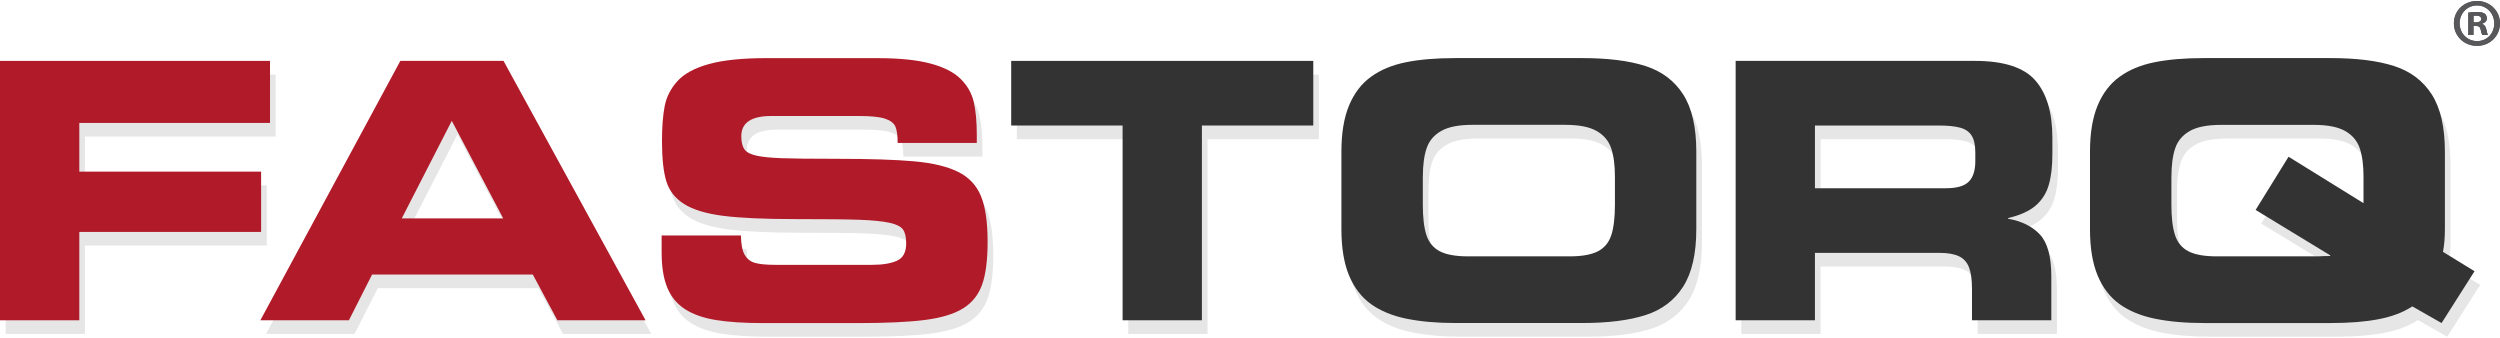 <svg width="296" height="40" viewBox="0 0 296 40" fill="none" xmlns="http://www.w3.org/2000/svg">
<g clip-path="url(#clip0_404_5811)">
<g opacity="0.15">
<path d="M0.669 39.539V8.827H32.639V16.172H10.06V21.939H31.585V29.077H10.06V39.539H0.669Z" fill="#58585A"/>
<path d="M31.496 39.539L48.069 8.827H60.286L77.106 39.539H66.663L63.752 34.123H44.724L41.978 39.539H31.494H31.496ZM54.157 15.926L48.234 27.477H60.247L54.159 15.926H54.157Z" fill="#58585A"/>
<path d="M79.006 31.593V29.499H88.397C88.41 30.535 88.558 31.298 88.842 31.789C89.123 32.28 89.535 32.599 90.081 32.748C90.624 32.898 91.412 32.974 92.444 32.974H103.938C105.177 32.974 106.157 32.81 106.878 32.483C107.602 32.157 107.962 31.467 107.962 30.419C107.962 29.683 107.834 29.139 107.579 28.785C107.325 28.432 106.782 28.167 105.95 27.988C105.118 27.811 103.94 27.693 102.422 27.639C100.901 27.583 98.354 27.558 94.777 27.558C91.199 27.558 88.264 27.428 86.262 27.168C84.26 26.908 82.729 26.444 81.67 25.774C80.611 25.104 79.91 24.209 79.564 23.084C79.221 21.963 79.048 20.378 79.048 18.326C79.048 16.657 79.154 15.276 79.367 14.181C79.579 13.087 80.083 12.103 80.873 11.227C81.663 10.351 82.902 9.678 84.588 9.207C86.274 8.736 88.541 8.5 91.389 8.5H104.496C107.123 8.5 109.233 8.712 110.821 9.136C112.411 9.561 113.603 10.167 114.403 10.954C115.2 11.742 115.721 12.653 115.961 13.686C116.2 14.719 116.321 16.015 116.321 17.575V18.54H106.952C106.952 17.669 106.863 17.023 106.686 16.608C106.505 16.194 106.098 15.88 105.456 15.669C104.817 15.457 103.795 15.352 102.393 15.352H91.989C89.622 15.352 88.439 16.15 88.439 17.742C88.439 18.424 88.56 18.937 88.8 19.286C89.039 19.634 89.511 19.884 90.214 20.042C90.915 20.199 91.918 20.302 93.216 20.348C94.517 20.395 96.653 20.419 99.625 20.419C103.602 20.419 106.691 20.52 108.893 20.716C111.095 20.915 112.835 21.332 114.114 21.968C115.393 22.604 116.294 23.563 116.817 24.842C117.341 26.12 117.602 27.921 117.602 30.248C117.602 32.422 117.383 34.118 116.943 35.335C116.504 36.552 115.746 37.487 114.672 38.145C113.598 38.802 112.105 39.251 110.194 39.499C108.28 39.745 105.661 39.87 102.331 39.87H90.98C88.778 39.87 86.936 39.75 85.45 39.511C83.963 39.271 82.742 38.844 81.786 38.228C80.828 37.612 80.127 36.763 79.68 35.683C79.234 34.604 79.009 33.239 79.009 31.597L79.006 31.593Z" fill="#58585A"/>
<path d="M120.395 16.478V8.827H156.161V16.478H142.973V39.539H133.585V16.478H120.397H120.395Z" fill="#58585A"/>
<path d="M159.489 28.748V19.578C159.489 17.377 159.793 15.551 160.398 14.101C161.005 12.65 161.869 11.519 163 10.704C164.128 9.889 165.501 9.318 167.118 8.991C168.735 8.662 170.685 8.498 172.968 8.498H188.013C191.04 8.498 193.528 8.81 195.473 9.431C197.421 10.054 198.915 11.175 199.952 12.795C200.991 14.415 201.509 16.677 201.509 19.575V28.746C201.509 31.659 200.991 33.929 199.952 35.558C198.912 37.185 197.421 38.312 195.473 38.932C193.526 39.553 191.04 39.865 188.013 39.865H172.968C170.781 39.865 168.856 39.693 167.189 39.352C165.523 39.011 164.128 38.434 163 37.629C161.872 36.822 161.005 35.693 160.398 34.243C159.793 32.792 159.489 30.962 159.489 28.743V28.748ZM169.127 22.532V25.835C169.127 27.381 169.27 28.591 169.562 29.467C169.851 30.343 170.379 30.979 171.152 31.377C171.922 31.774 173.035 31.973 174.497 31.973H186.507C187.966 31.973 189.079 31.774 189.852 31.377C190.622 30.979 191.153 30.343 191.442 29.467C191.731 28.594 191.874 27.381 191.874 25.835V22.532C191.874 21.151 191.723 20.024 191.42 19.148C191.116 18.272 190.538 17.597 189.687 17.116C188.833 16.638 187.603 16.4 185.993 16.4H174.993C173.396 16.4 172.174 16.638 171.319 17.116C170.465 17.597 169.888 18.272 169.586 19.148C169.283 20.024 169.132 21.153 169.132 22.532H169.127Z" fill="#58585A"/>
<path d="M206.168 39.539V8.827H234.499C237.913 8.827 240.296 9.597 241.644 11.134C242.994 12.672 243.668 14.94 243.668 17.936V19.885C243.668 21.335 243.525 22.552 243.233 23.536C242.945 24.52 242.421 25.335 241.666 25.978C240.908 26.621 239.829 27.107 238.424 27.436V27.517C240.049 27.804 241.308 28.429 242.201 29.394C243.095 30.358 243.542 32.005 243.542 34.329V39.539H234.151V35.845C234.151 34.751 234.035 33.897 233.8 33.281C233.566 32.665 233.168 32.226 232.603 31.958C232.04 31.691 231.275 31.558 230.312 31.558H215.554V39.539H206.166H206.168ZM215.559 16.478V23.904H231.08C232.346 23.904 233.24 23.649 233.761 23.134C234.284 22.621 234.546 21.811 234.546 20.704V19.656C234.546 18.783 234.398 18.115 234.102 17.656C233.805 17.198 233.341 16.886 232.709 16.724C232.077 16.559 231.25 16.478 230.233 16.478H215.559Z" fill="#58585A"/>
<path d="M248.124 28.748V19.578C248.124 17.377 248.428 15.551 249.033 14.101C249.64 12.65 250.504 11.519 251.635 10.704C252.763 9.889 254.135 9.318 255.752 8.991C257.369 8.662 259.32 8.498 261.603 8.498H276.648C279.674 8.498 282.163 8.81 284.108 9.431C286.056 10.054 287.55 11.175 288.586 12.795C289.626 14.415 290.144 16.677 290.144 19.575V28.746C290.144 29.772 290.068 30.667 289.917 31.436L293.652 33.732L289.752 39.867L286.286 37.897C285.199 38.608 283.864 39.114 282.281 39.416C280.699 39.718 278.82 39.867 276.645 39.867H261.601C259.414 39.867 257.488 39.696 255.822 39.355C254.155 39.013 252.76 38.437 251.632 37.632C250.504 36.824 249.637 35.696 249.03 34.245C248.425 32.795 248.122 30.964 248.122 28.746L248.124 28.748ZM257.762 22.532V25.835C257.762 27.381 257.905 28.591 258.196 29.467C258.485 30.343 259.014 30.979 259.786 31.377C260.557 31.774 261.67 31.973 263.131 31.973H275.142C275.389 31.958 275.616 31.948 275.823 31.941C276.03 31.934 276.277 31.931 276.566 31.931V31.85L267.733 26.476L271.634 20.177L280.509 25.676V22.537C280.509 21.156 280.358 20.029 280.055 19.153C279.751 18.277 279.173 17.602 278.321 17.121C277.467 16.643 276.238 16.405 274.628 16.405H263.628C262.03 16.405 260.808 16.643 259.954 17.121C259.1 17.602 258.522 18.277 258.221 19.153C257.917 20.029 257.767 21.158 257.767 22.537L257.762 22.532Z" fill="#58585A"/>
</g>
<path d="M0 37.921V7.21H31.97V14.555H9.391V20.321H30.916V27.46H9.391V37.921H0Z" fill="#B11A29"/>
<path d="M30.827 37.921L47.4 7.21H59.617L76.437 37.921H65.994L63.084 32.505H44.055L41.309 37.921H30.825H30.827ZM53.49 14.307L47.568 25.858H59.58L53.492 14.307H53.49Z" fill="#B11A29"/>
<path d="M78.337 29.975V27.882H87.728C87.741 28.918 87.889 29.681 88.173 30.172C88.454 30.662 88.867 30.982 89.412 31.131C89.955 31.281 90.743 31.357 91.775 31.357H103.269C104.508 31.357 105.488 31.192 106.209 30.866C106.933 30.54 107.293 29.85 107.293 28.802C107.293 28.066 107.165 27.521 106.91 27.168C106.656 26.815 106.113 26.55 105.281 26.37C104.449 26.194 103.272 26.076 101.753 26.022C100.233 25.965 97.685 25.941 94.108 25.941C90.53 25.941 87.595 25.811 85.593 25.551C83.591 25.291 82.06 24.827 81.001 24.157C79.942 23.487 79.241 22.591 78.895 21.467C78.552 20.346 78.379 18.761 78.379 16.709C78.379 15.04 78.486 13.659 78.698 12.564C78.91 11.47 79.414 10.486 80.204 9.61C80.994 8.734 82.233 8.061 83.919 7.59C85.605 7.119 87.872 6.883 90.721 6.883H103.827C106.454 6.883 108.564 7.094 110.152 7.519C111.742 7.943 112.934 8.55 113.734 9.337C114.531 10.125 115.052 11.035 115.292 12.069C115.531 13.102 115.652 14.397 115.652 15.958V16.923H106.283C106.283 16.051 106.194 15.406 106.017 14.991C105.837 14.577 105.429 14.262 104.787 14.051C104.148 13.84 103.126 13.735 101.724 13.735H91.32C88.953 13.735 87.77 14.532 87.77 16.125C87.77 16.807 87.891 17.32 88.131 17.669C88.37 18.017 88.842 18.267 89.545 18.424C90.246 18.581 91.249 18.684 92.547 18.731C93.848 18.778 95.984 18.802 98.956 18.802C102.933 18.802 106.022 18.903 108.224 19.099C110.426 19.298 112.166 19.715 113.445 20.351C114.724 20.986 115.625 21.946 116.148 23.224C116.672 24.503 116.933 26.304 116.933 28.631C116.933 30.805 116.714 32.501 116.274 33.718C115.835 34.935 115.077 35.87 114.003 36.528C112.929 37.185 111.436 37.634 109.525 37.882C107.612 38.127 104.992 38.253 101.662 38.253H90.311C88.109 38.253 86.267 38.132 84.781 37.894C83.295 37.654 82.073 37.227 81.117 36.611C80.159 35.995 79.458 35.146 79.011 34.066C78.564 32.986 78.34 31.622 78.34 29.98L78.337 29.975Z" fill="#B11A29"/>
<path d="M119.726 14.861V7.21H155.492V14.861H142.305V37.921H132.916V14.861H119.728H119.726Z" fill="#333333"/>
<path d="M158.823 27.129V17.958C158.823 15.757 159.126 13.931 159.731 12.481C160.339 11.031 161.203 9.899 162.333 9.085C163.461 8.27 164.834 7.698 166.451 7.372C168.068 7.043 170.018 6.878 172.302 6.878H187.346C190.373 6.878 192.862 7.19 194.807 7.811C196.755 8.434 198.248 9.556 199.285 11.175C200.324 12.795 200.843 15.058 200.843 17.956V27.126C200.843 30.039 200.324 32.309 199.285 33.938C198.246 35.566 196.755 36.692 194.807 37.313C192.859 37.934 190.373 38.245 187.346 38.245H172.302C170.115 38.245 168.189 38.074 166.523 37.732C164.856 37.391 163.461 36.815 162.333 36.01C161.205 35.202 160.339 34.074 159.731 32.623C159.126 31.173 158.823 29.342 158.823 27.124V27.129ZM168.461 20.913V24.216C168.461 25.762 168.604 26.972 168.895 27.848C169.184 28.724 169.712 29.359 170.485 29.757C171.255 30.154 172.369 30.353 173.83 30.353H185.84C187.299 30.353 188.413 30.154 189.186 29.757C189.956 29.359 190.487 28.724 190.775 27.848C191.064 26.974 191.207 25.762 191.207 24.216V20.913C191.207 19.531 191.057 18.405 190.753 17.529C190.45 16.653 189.872 15.978 189.02 15.497C188.166 15.018 186.937 14.78 185.327 14.78H174.326C172.729 14.78 171.507 15.018 170.653 15.497C169.799 15.978 169.221 16.653 168.92 17.529C168.616 18.405 168.466 19.534 168.466 20.913H168.461Z" fill="#333333"/>
<path d="M205.501 37.921V7.21H233.833C237.247 7.21 239.629 7.98 240.977 9.516C242.327 11.055 243.001 13.323 243.001 16.319V18.267C243.001 19.718 242.858 20.935 242.567 21.919C242.278 22.903 241.755 23.718 240.999 24.361C240.241 25.004 239.163 25.489 237.758 25.818V25.899C239.382 26.186 240.641 26.812 241.535 27.777C242.429 28.741 242.876 30.388 242.876 32.712V37.921H233.484V34.228C233.484 33.134 233.368 32.28 233.134 31.664C232.899 31.048 232.502 30.608 231.937 30.341C231.374 30.073 230.608 29.941 229.646 29.941H214.888V37.921H205.499H205.501ZM214.89 14.861V22.287H230.411C231.677 22.287 232.571 22.032 233.092 21.517C233.615 21.004 233.877 20.194 233.877 19.087V18.039C233.877 17.166 233.729 16.498 233.433 16.039C233.136 15.58 232.672 15.269 232.04 15.107C231.408 14.942 230.581 14.861 229.564 14.861H214.89Z" fill="#333333"/>
<path d="M247.455 27.129V17.958C247.455 15.757 247.759 13.931 248.364 12.481C248.971 11.031 249.835 9.899 250.966 9.085C252.094 8.27 253.466 7.698 255.083 7.372C256.7 7.043 258.651 6.878 260.934 6.878H275.979C279.005 6.878 281.494 7.19 283.439 7.811C285.387 8.434 286.881 9.556 287.917 11.175C288.957 12.795 289.475 15.058 289.475 17.956V27.126C289.475 28.152 289.399 29.048 289.248 29.816L292.983 32.113L289.083 38.248L285.617 36.277C284.53 36.989 283.195 37.494 281.612 37.796C280.03 38.098 278.151 38.248 275.976 38.248H260.932C258.745 38.248 256.819 38.076 255.153 37.735C253.486 37.394 252.091 36.817 250.963 36.012C249.835 35.205 248.968 34.076 248.361 32.626C247.756 31.175 247.453 29.345 247.453 27.126L247.455 27.129ZM257.093 20.913V24.216C257.093 25.762 257.236 26.972 257.528 27.848C257.816 28.724 258.345 29.359 259.117 29.757C259.888 30.154 261.001 30.353 262.462 30.353H274.473C274.72 30.338 274.947 30.329 275.154 30.321C275.362 30.314 275.608 30.311 275.897 30.311V30.231L267.064 24.856L270.965 18.557L279.84 24.056V20.918C279.84 19.536 279.689 18.41 279.386 17.534C279.082 16.658 278.504 15.983 277.653 15.502C276.798 15.023 275.569 14.785 273.959 14.785H262.959C261.361 14.785 260.139 15.023 259.285 15.502C258.431 15.983 257.853 16.658 257.552 17.534C257.249 18.41 257.098 19.538 257.098 20.918L257.093 20.913Z" fill="#333333"/>
<path d="M296 2.756C296 4.253 294.817 5.431 293.277 5.431C291.736 5.431 290.539 4.255 290.539 2.756C290.539 1.256 291.754 0.115 293.277 0.115C294.8 0.115 296 1.291 296 2.756ZM291.22 2.756C291.22 3.931 292.094 4.866 293.294 4.866C294.494 4.866 295.321 3.931 295.321 2.773C295.321 1.615 294.462 0.645 293.279 0.645C292.097 0.645 291.22 1.595 291.22 2.756ZM292.857 4.14H292.242V1.499C292.484 1.45 292.825 1.418 293.265 1.418C293.766 1.418 293.993 1.499 294.188 1.612C294.333 1.725 294.447 1.934 294.447 2.191C294.447 2.481 294.22 2.707 293.897 2.802V2.834C294.156 2.93 294.301 3.124 294.383 3.477C294.464 3.88 294.514 4.042 294.578 4.137H293.914C293.832 4.042 293.785 3.799 293.704 3.494C293.655 3.205 293.494 3.075 293.153 3.075H292.862V4.137L292.857 4.14ZM292.872 2.643H293.163C293.504 2.643 293.778 2.53 293.778 2.258C293.778 2.015 293.6 1.855 293.21 1.855C293.05 1.855 292.936 1.87 292.87 1.887V2.645L292.872 2.643Z" fill="#58585A"/>
<path d="M296 2.756C296 4.253 294.817 5.431 293.277 5.431C291.736 5.431 290.539 4.255 290.539 2.756C290.539 1.256 291.754 0.115 293.277 0.115C294.8 0.115 296 1.291 296 2.756ZM291.22 2.756C291.22 3.931 292.094 4.866 293.294 4.866C294.494 4.866 295.321 3.931 295.321 2.773C295.321 1.615 294.462 0.645 293.279 0.645C292.097 0.645 291.22 1.595 291.22 2.756ZM292.857 4.14H292.242V1.499C292.484 1.45 292.825 1.418 293.265 1.418C293.766 1.418 293.993 1.499 294.188 1.612C294.333 1.725 294.447 1.934 294.447 2.191C294.447 2.481 294.22 2.707 293.897 2.802V2.834C294.156 2.93 294.301 3.124 294.383 3.477C294.464 3.88 294.514 4.042 294.578 4.137H293.914C293.832 4.042 293.785 3.799 293.704 3.494C293.655 3.205 293.494 3.075 293.153 3.075H292.862V4.137L292.857 4.14ZM292.872 2.643H293.163C293.504 2.643 293.778 2.53 293.778 2.258C293.778 2.015 293.6 1.855 293.21 1.855C293.05 1.855 292.936 1.87 292.87 1.887V2.645L292.872 2.643Z" fill="#58585A"/>
</g>
<defs>
<clipPath id="clip0_404_5811">
<rect width="296" height="40" fill="white"/>
</clipPath>
</defs>
</svg>
